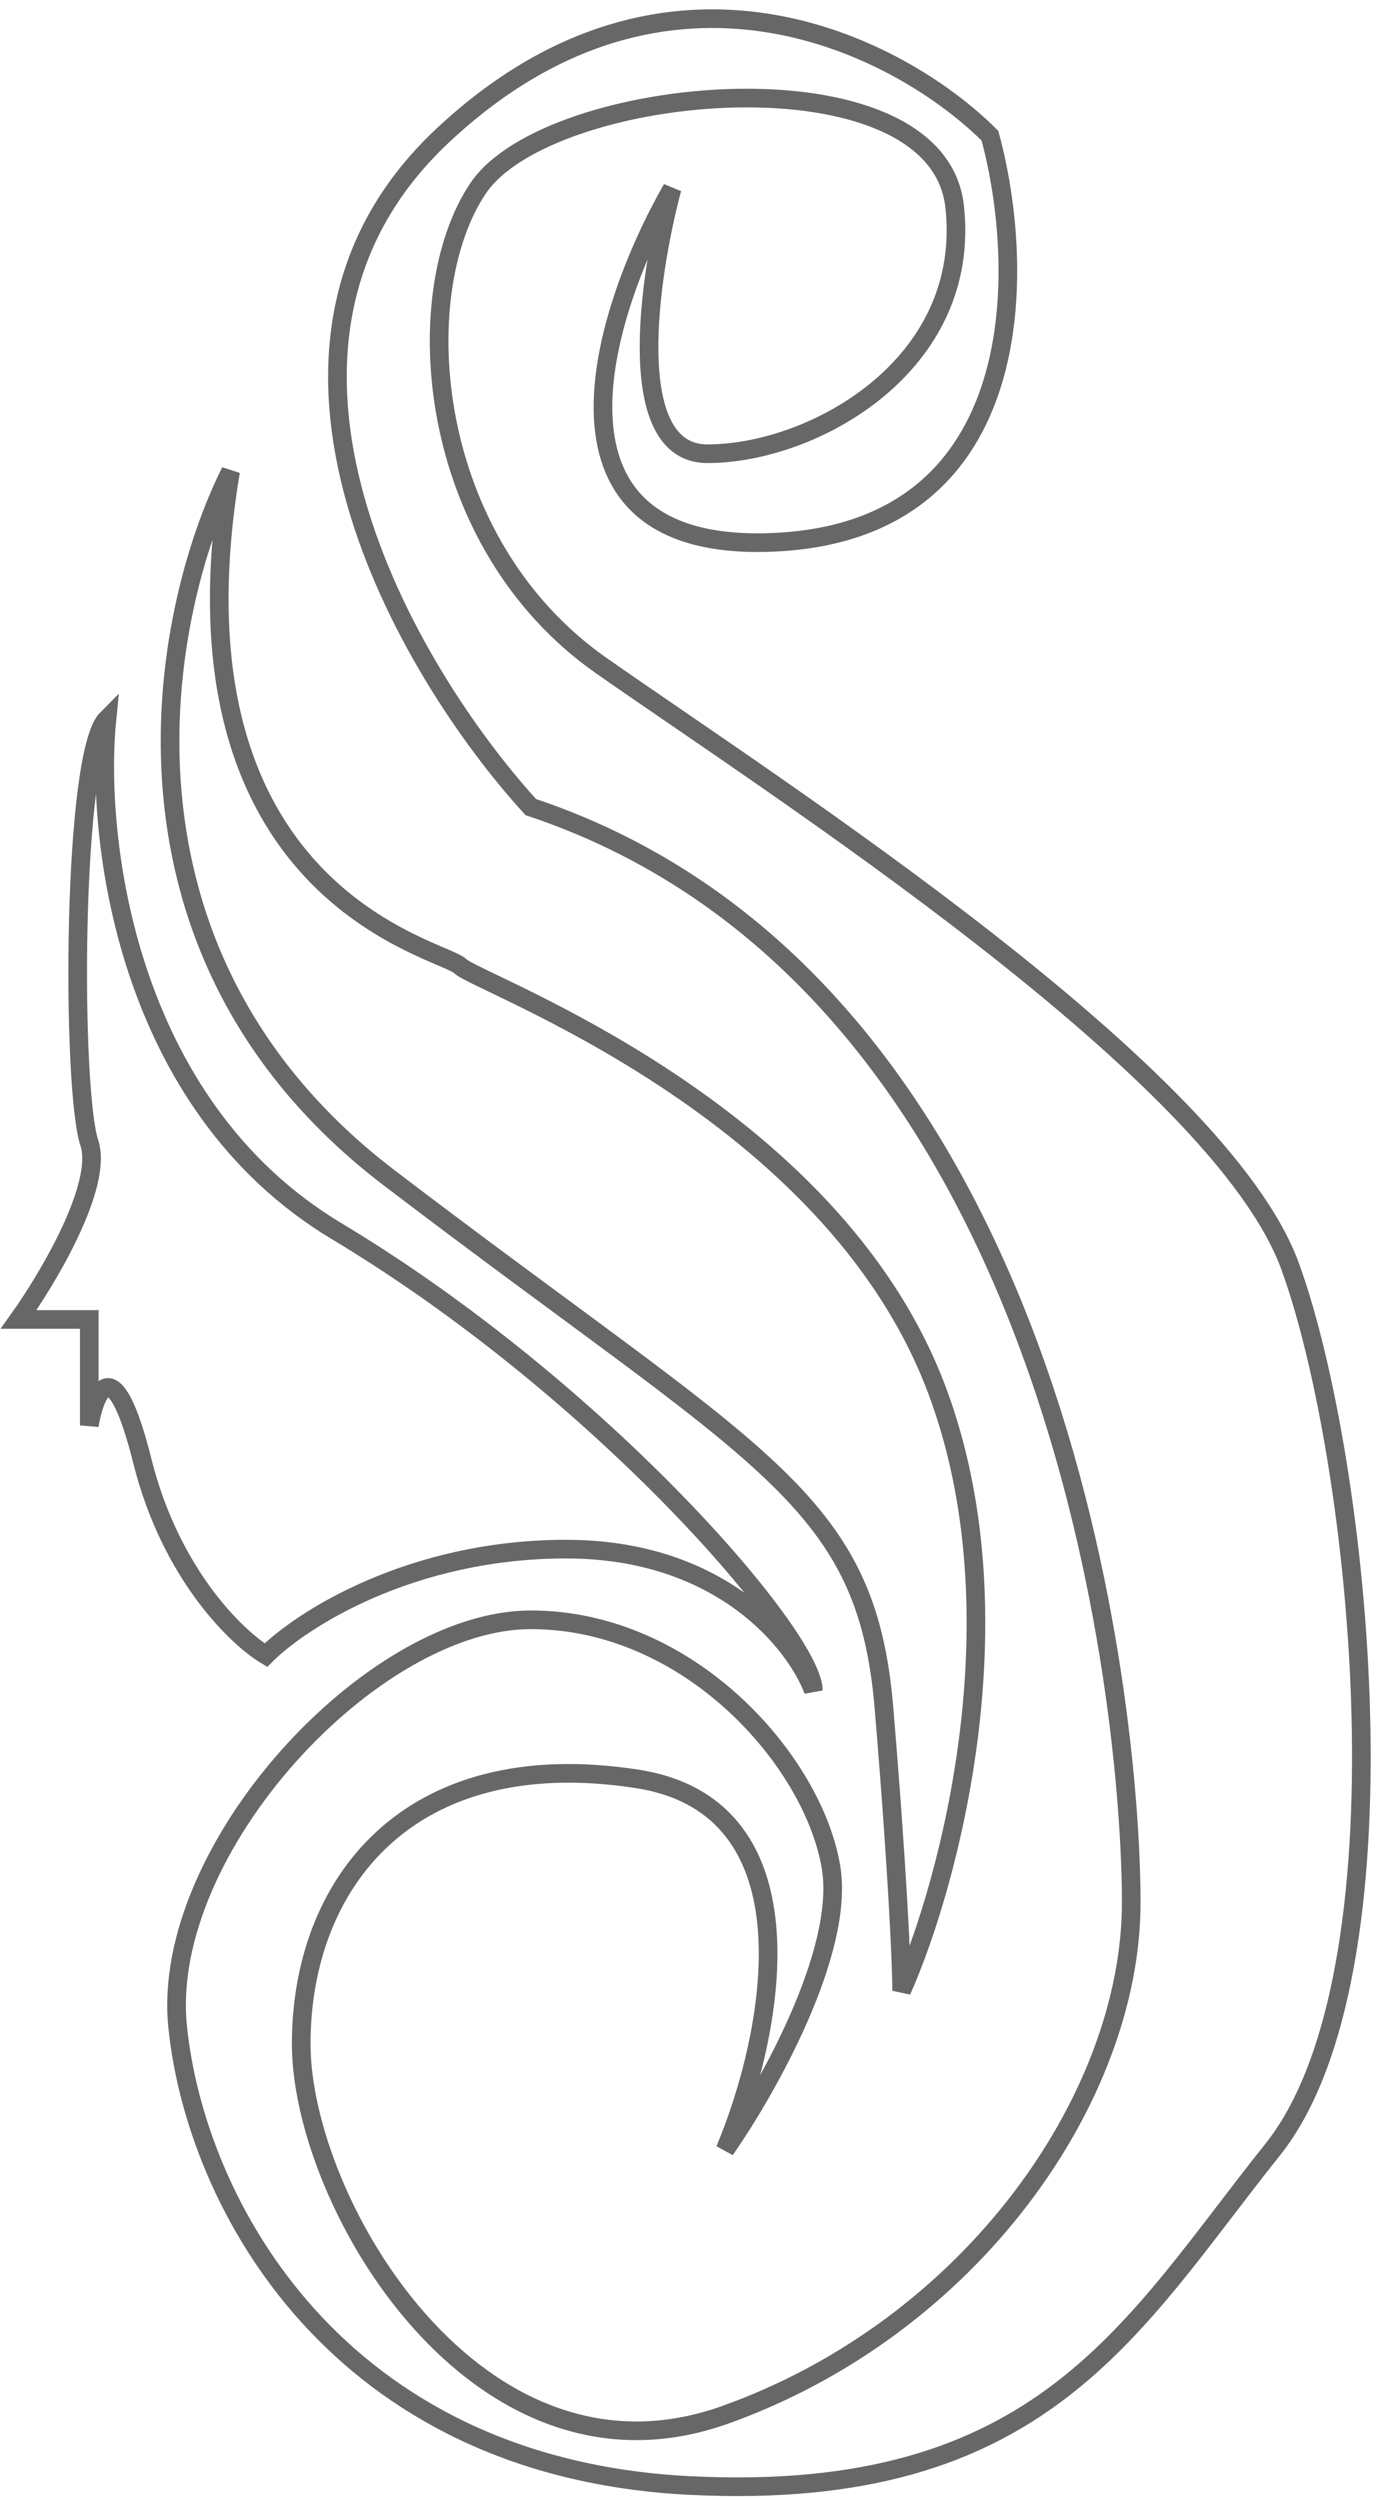<svg width="74" height="134" viewBox="0 0 74 134" fill="none" xmlns="http://www.w3.org/2000/svg">
<path d="M18.046 65.987C6.682 59.169 5.104 44.838 5.735 38.524C3.841 40.418 3.841 58.411 4.788 61.252C5.546 63.525 2.578 68.512 1 70.722H4.788V76.404C5.104 74.51 6.114 72.237 7.629 78.298C9.144 84.359 12.68 87.768 14.258 88.715C16.152 86.821 22.023 83.033 30.357 83.033C38.69 83.033 42.667 88.083 43.614 90.609C43.614 87.768 32.251 74.51 18.046 65.987Z" stroke="#676767"/>
<path d="M20.887 63.146C4.977 51.025 8.576 32.843 12.364 25.267C8.576 47.994 23.728 50.835 24.675 51.782C25.622 52.729 44.561 59.358 50.243 74.51C54.789 86.631 50.875 101.026 48.349 106.707C48.349 105.445 48.16 100.647 47.402 91.556C46.455 80.192 40.773 78.298 20.887 63.146Z" stroke="#676767"/>
<path d="M34.145 95.344C43.993 96.859 41.405 109.233 38.88 115.23C41.089 112.074 45.319 104.624 44.561 100.079C43.614 94.397 36.986 86.821 28.463 86.821C19.94 86.821 8.576 99.132 9.523 108.601C10.47 118.071 18.046 132.276 36.986 133.223C55.925 134.17 60.66 124.7 68.236 115.23C75.812 105.76 72.971 78.298 69.183 67.881C65.395 57.464 41.721 42.312 32.251 35.683C22.781 29.055 21.834 15.797 25.622 10.115C29.41 4.433 50.243 2.539 51.19 11.062C52.137 19.585 43.614 24.32 37.932 24.32C33.387 24.32 34.776 14.85 36.039 10.115C32.251 16.744 28.084 29.812 41.721 29.055C55.357 28.297 54.978 14.219 53.084 7.275C48.349 2.54 35.849 -4.089 23.728 7.275C11.606 18.638 21.834 36 28.463 43.26C56.872 52.73 60.66 91.556 60.66 101.973C60.66 112.39 52.137 124.701 38.88 129.436C25.622 134.171 16.152 118.071 16.152 109.548C16.152 101.025 21.834 93.45 34.145 95.344Z" stroke="#676767"/>
</svg>
